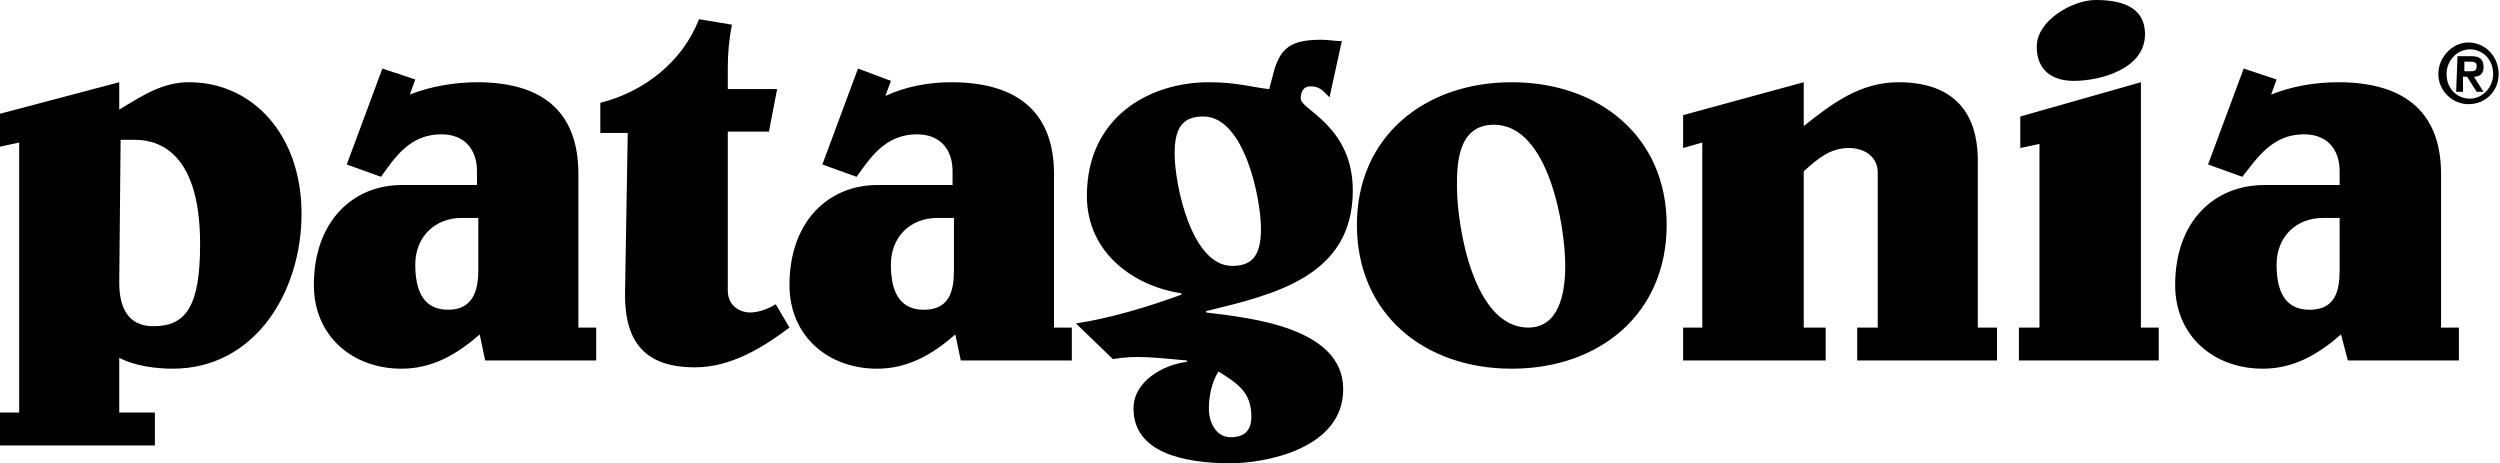 <svg version="1.1" xmlns="http://www.w3.org/2000/svg" x="0" y="0" viewBox="0 0 182.4 33.8" xml:space="preserve"><path d="M0 8.3L8.7 6v2c1.8-1.1 3.2-2 5.1-2 4.6 0 8.2 3.8 8.2 9.6 0 5.7-3.4 11.3-9.4 11.3-1.2 0-2.8-.2-3.9-.8v4h2.6v2.4H0v-2.4h1.4V10.4l-1.4.3V8.3m8.7 12.3c0 1.8.6 3.2 2.5 3.2 2.4 0 3.4-1.5 3.4-6 0-7.2-3.5-7.6-4.8-7.6h-1l-.1 10.4zM35 24.4c-1.6 1.4-3.4 2.5-5.7 2.5-3.6 0-6.4-2.4-6.4-6.1 0-4.7 2.9-7.3 6.4-7.3h5.5v-1c0-1.6-.9-2.7-2.6-2.7-2.3 0-3.4 1.7-4.4 3.1l-2.5-.9 2.6-7 2.4.8-.4 1.1c1.5-.6 3.3-.9 4.9-.9 4.5 0 7.4 1.9 7.4 6.7v11.2h1.3v2.4h-8.1l-.4-1.9m-.1-8.5h-1.2c-2 0-3.4 1.4-3.4 3.4 0 1.6.4 3.3 2.4 3.3 1.8 0 2.2-1.4 2.2-2.9v-3.8zM45.8 9.7h-2V7.5c3.2-.8 6-3 7.2-6.1l2.4.4c-.2 1-.3 2.1-.3 3.1v1.6h3.6l-.6 3.1h-3v11.6c0 1.2 1 1.6 1.6 1.6.7 0 1.4-.3 1.9-.6l1 1.7c-2 1.5-4.3 2.9-6.9 2.9-3.6 0-5.1-1.8-5.1-5.3l.2-11.8zM69.7 24.4c-1.6 1.4-3.4 2.5-5.7 2.5-3.6 0-6.4-2.4-6.4-6.1 0-4.7 2.9-7.3 6.4-7.3h5.5v-1c0-1.6-.9-2.7-2.6-2.7-2.3 0-3.4 1.7-4.4 3.1L60 12l2.6-7 2.4.9-.4 1.1c1.5-.7 3.2-1 4.8-1 4.5 0 7.5 1.9 7.5 6.7v11.2h1.3v2.4h-8.1l-.4-1.9m-.1-8.5h-1.2c-2 0-3.4 1.4-3.4 3.4 0 1.6.4 3.3 2.4 3.3 1.9 0 2.2-1.4 2.2-2.9v-3.8zM97 7.1c-.5-.5-.7-.8-1.4-.8-.5 0-.7.4-.7.9 0 .8 3.8 2 3.8 6.7 0 6.3-5.8 7.6-10.7 8.8v.1c3.3.4 10 1.1 10 5.6 0 4.4-5.8 5.4-8.2 5.4-3.5 0-7.1-.8-7.1-4 0-2 2.2-3.2 3.9-3.4v-.1c-2.3-.2-3.7-.4-5.4-.1l-2.7-2.6c2.6-.4 5.2-1.2 7.7-2.1v-.1c-3.4-.5-6.9-2.9-6.9-7.1 0-5.8 4.6-8.3 8.9-8.3 2.1 0 3.3.4 4.4.5L93 5c.5-1.5 1.2-2.1 3.4-2.1.5 0 1 .1 1.5.1L97 7.1m-11.3 4.1c0 2.2 1.2 8.2 4.2 8.2 1.5 0 2.1-.8 2.1-2.7 0-2.2-1.2-8.2-4.2-8.2-1.5 0-2.1.8-2.1 2.7m2.5 18.6c0 1 .5 2.1 1.6 2.1 1 0 1.5-.5 1.5-1.5 0-1.8-1-2.4-2.4-3.3-.5.8-.7 1.8-.7 2.7M99 16.4C99 10 103.9 6 110.3 6s11.3 4 11.3 10.4c0 6.5-4.9 10.5-11.3 10.5S99 22.9 99 16.4m7.3-2.8c0 2.9 1.2 10.3 5.2 10.3 2.2 0 2.7-2.4 2.7-4.5 0-2.9-1.2-10.3-5.2-10.3-2.7 0-2.7 3-2.7 4.5M122.8 26.3v-2.4h1.4V10.4l-1.4.4V8.4l8.8-2.4v3.2c2-1.6 4.1-3.2 6.9-3.2 5.1 0 5.8 3.5 5.8 5.7v12.2h1.4v2.4h-10.2v-2.4h1.5V12.6c0-1.2-1-1.8-2.1-1.8-1.4 0-2.3.8-3.3 1.7v11.4h1.6v2.4h-10.4zM147.3 26.3v-2.4h1.5V10.5l-1.4.3V8.5l8.8-2.5v17.9h1.3v2.4h-10.2M152.9 0c1.7 0 3.6.4 3.6 2.5 0 2.5-3.2 3.4-5.2 3.4-1.6 0-2.7-.8-2.7-2.5 0-1.9 2.6-3.4 4.3-3.4M170.8 24.4c-1.6 1.4-3.4 2.5-5.7 2.5-3.6 0-6.4-2.4-6.4-6.1 0-4.7 2.9-7.3 6.5-7.3h5.5v-1c0-1.6-.9-2.7-2.6-2.7-2.3 0-3.4 1.7-4.5 3.1l-2.5-.9 2.6-7 2.4.8-.4 1.1c1.5-.6 3.2-.9 4.9-.9 4.5 0 7.5 1.9 7.5 6.7v11.2h1.3v2.4h-8.1l-.5-1.9m-.1-8.5h-1.2c-2 0-3.4 1.4-3.4 3.4 0 1.6.4 3.3 2.4 3.3 1.9 0 2.2-1.4 2.2-2.9v-3.8zM177.9 5.4c0-1.2 1-2.3 2.2-2.3s2.2 1 2.2 2.3-1 2.2-2.2 2.2c-1.2 0-2.2-1-2.2-2.2m4 0c0-1.1-.8-1.8-1.7-1.8s-1.7.8-1.7 1.8c0 1.1.8 1.8 1.7 1.8s1.7-.8 1.7-1.8m-2.6-1.3h1c.6 0 .9.2.9.8 0 .4-.2.7-.7.7l.7 1.1h-.5l-.7-1.1h-.3v1.1h-.5l.1-2.6m.5 1.1h.4c.3 0 .5 0 .5-.4 0-.3-.3-.3-.5-.3h-.4v.7z"/></svg>